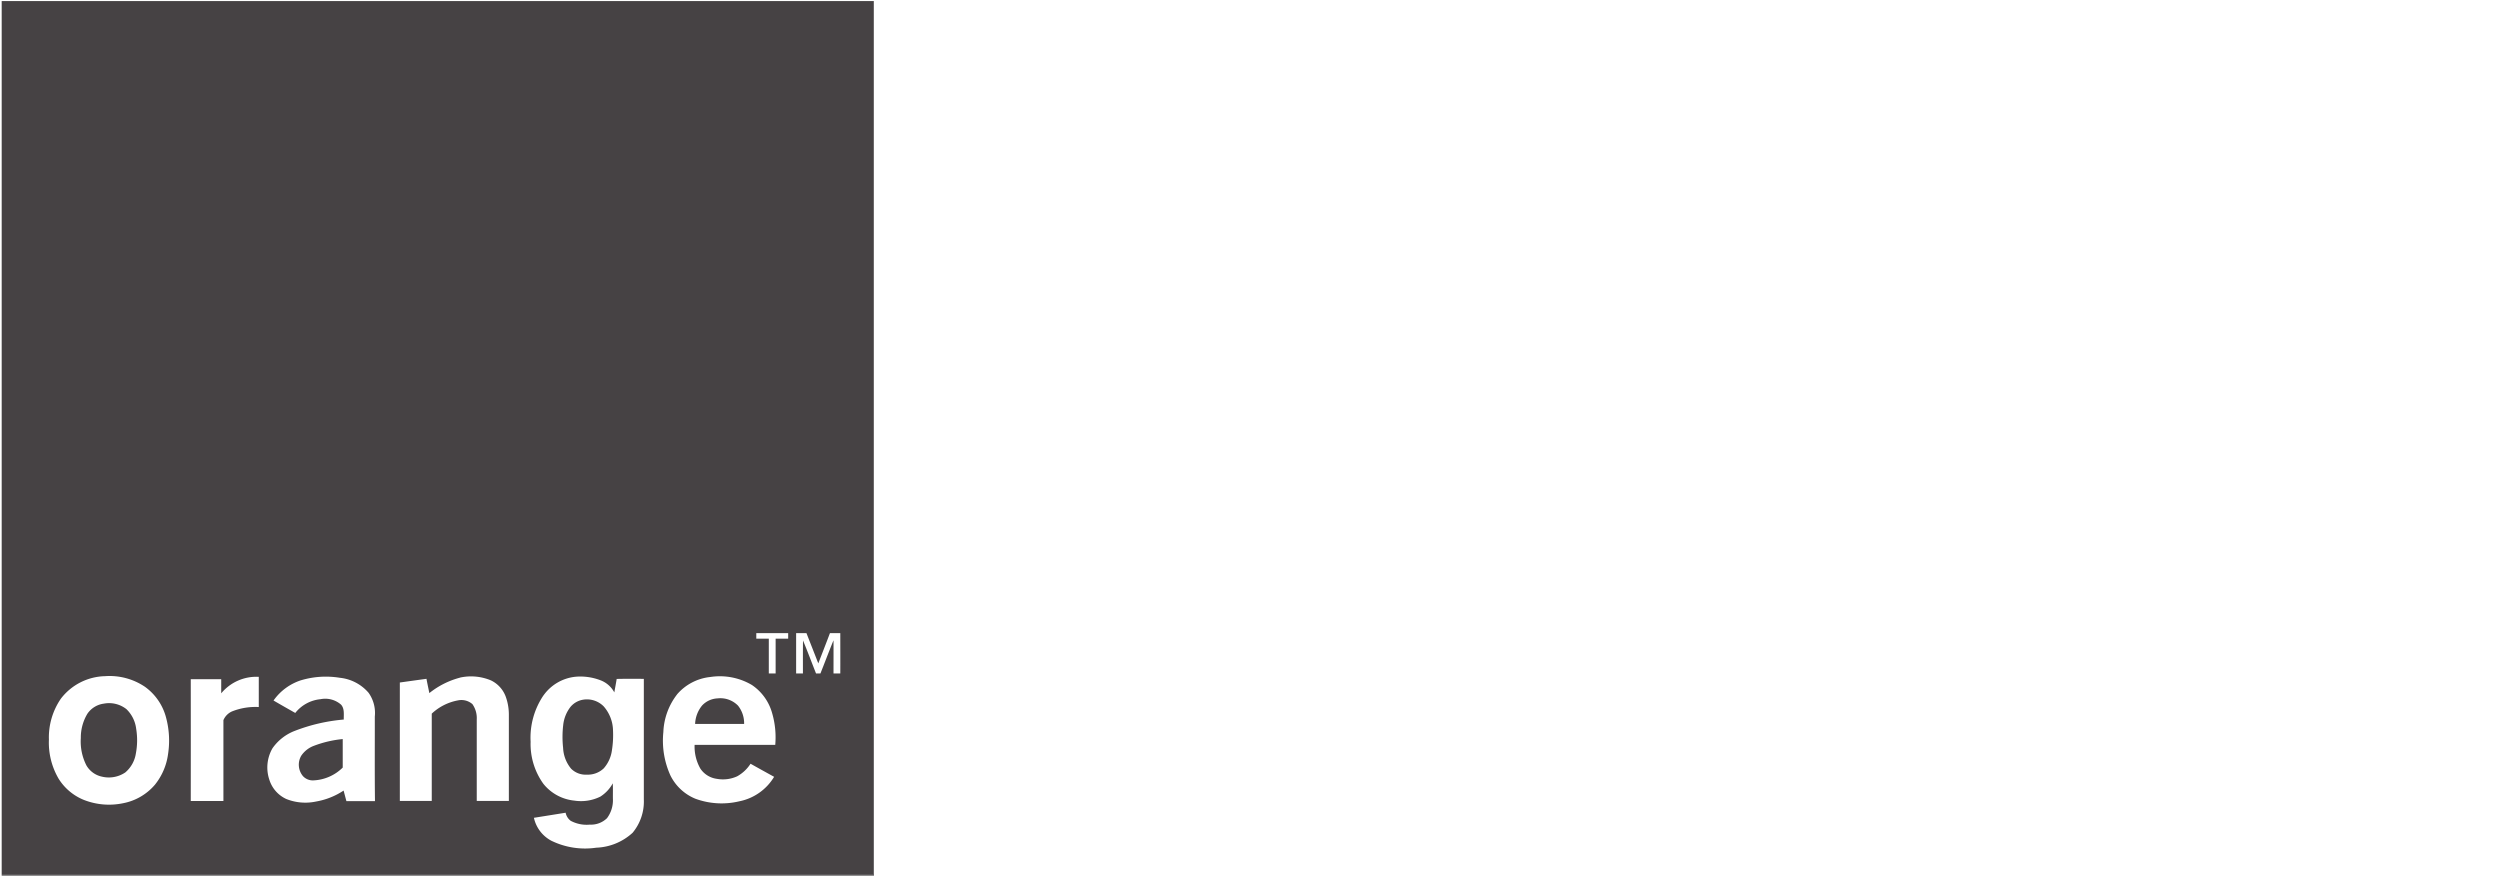 <?xml version="1.0" encoding="UTF-8"?> <svg xmlns="http://www.w3.org/2000/svg" xmlns:xlink="http://www.w3.org/1999/xlink" width="197" height="69" viewBox="0 0 197 69"><defs><clipPath id="clip-ORANGE"><rect width="197" height="69"></rect></clipPath></defs><g id="ORANGE" clip-path="url(#clip-ORANGE)"><g id="surface1" transform="translate(0.132 0.082)"><path id="Tracé_32" data-name="Tracé 32" d="M0,0H68.679q0,34.43,0,68.859-34.338,0-68.678,0V0M59.464,49.807c0,.146,0,.293,0,.439.328,0,.658,0,.986,0,0,.914,0,1.827,0,2.741q.269,0,.538,0,0-1.37,0-2.741h.988c0-.146,0-.291,0-.437-.838,0-1.675,0-2.513,0m3.14,0q0,1.589,0,3.178h.536c0-.868-.006-1.736.006-2.6.359.86.684,1.735,1.027,2.6h.347c.346-.87.675-1.747,1.03-2.613.006.871,0,1.743,0,2.614.178,0,.356,0,.535,0,.006-1.059,0-2.119,0-3.178-.272,0-.544,0-.816,0-.3.8-.612,1.59-.918,2.384-.309-.8-.624-1.59-.933-2.385H62.6M8.152,53.2a4.518,4.518,0,0,0-3.478,1.762,5.378,5.378,0,0,0-.952,3.233,5.632,5.632,0,0,0,.766,3.087,4.2,4.2,0,0,0,1.986,1.668,5.425,5.425,0,0,0,3.118.257,4.364,4.364,0,0,0,2.493-1.464,4.874,4.874,0,0,0,1.024-2.389,7.007,7.007,0,0,0-.191-3.021,4.346,4.346,0,0,0-1.624-2.293,4.98,4.98,0,0,0-3.142-.84M17.3,54.552q0-.557,0-1.113c-.8,0-1.6,0-2.4,0q.006,4.8,0,9.6c.858,0,1.715,0,2.573,0,0-2.125,0-4.25,0-6.374a1.315,1.315,0,0,1,.677-.687,4.966,4.966,0,0,1,2.11-.345q0-1.191,0-2.38A3.589,3.589,0,0,0,17.3,54.552m6.3-1.033a4.249,4.249,0,0,0-2.178,1.6c.568.332,1.141.656,1.713.98a2.886,2.886,0,0,1,1.988-1.084,1.892,1.892,0,0,1,1.624.433c.282.324.2.777.21,1.17a13.935,13.935,0,0,0-3.852.889,3.8,3.8,0,0,0-1.767,1.378,3.024,3.024,0,0,0-.247,2.472,2.485,2.485,0,0,0,1.337,1.522,4.035,4.035,0,0,0,2.341.2,5.691,5.691,0,0,0,2.175-.864c.073.277.146.553.22.831h2.252c-.028-2.22-.01-4.441-.013-6.66a2.733,2.733,0,0,0-.489-1.873,3.444,3.444,0,0,0-2.269-1.186,6.835,6.835,0,0,0-3.045.193m12.528-.206A6.49,6.49,0,0,0,33.7,54.534c-.074-.376-.159-.75-.225-1.126q-1.051.144-2.1.291,0,4.666,0,9.33h2.515V56.153a4.115,4.115,0,0,1,2.057-1.043,1.323,1.323,0,0,1,1.146.292,1.918,1.918,0,0,1,.343,1.214q0,3.207,0,6.414c.843,0,1.687,0,2.53,0V56.206a4.175,4.175,0,0,0-.23-1.346,2.3,2.3,0,0,0-1.19-1.331,4.062,4.062,0,0,0-2.423-.218m6.573,1.4a5.944,5.944,0,0,0-1.016,3.657,5.376,5.376,0,0,0,1.008,3.317,3.579,3.579,0,0,0,2.444,1.322,3.44,3.44,0,0,0,2.041-.314,2.859,2.859,0,0,0,.982-1.05c.02.4.006.809.01,1.213a2.361,2.361,0,0,1-.464,1.533,1.8,1.8,0,0,1-1.351.509,2.66,2.66,0,0,1-1.51-.3,1.045,1.045,0,0,1-.4-.637l-2.5.4a2.7,2.7,0,0,0,1.378,1.809,6.056,6.056,0,0,0,3.536.546,4.475,4.475,0,0,0,2.865-1.177,3.854,3.854,0,0,0,.883-2.628v-9.5c-.714,0-1.427-.011-2.14.008-.055.354-.125.706-.186,1.059a2.061,2.061,0,0,0-1.114-.964,4.418,4.418,0,0,0-1.928-.27A3.532,3.532,0,0,0,42.7,54.71m10.521-.072a5.174,5.174,0,0,0-1.081,2.973A6.641,6.641,0,0,0,52.7,61.03a3.806,3.806,0,0,0,1.967,1.829,5.991,5.991,0,0,0,3.465.2,4.135,4.135,0,0,0,2.736-1.928q-.93-.511-1.857-1.031a2.957,2.957,0,0,1-1.052.99,2.692,2.692,0,0,1-1.605.2,1.851,1.851,0,0,1-1.3-.811,3.5,3.5,0,0,1-.451-1.867q3.176,0,6.355,0a6.819,6.819,0,0,0-.252-2.52,3.936,3.936,0,0,0-1.594-2.2,4.969,4.969,0,0,0-3.277-.626A4,4,0,0,0,53.218,54.637Zm0,0" fill="#464244"></path><path id="Tracé_33" data-name="Tracé 33" d="M301.741,303.417a1.768,1.768,0,0,1,1.218-.561,1.946,1.946,0,0,1,1.612.571,2.218,2.218,0,0,1,.481,1.443c-1.287,0-2.574,0-3.861,0A2.442,2.442,0,0,1,301.741,303.417Zm0,0" transform="translate(-246.548 -247.905)" fill="#464244"></path><path id="Tracé_34" data-name="Tracé 34" d="M245.18,303.352a1.858,1.858,0,0,1,1.657.52,2.964,2.964,0,0,1,.736,1.912,7.674,7.674,0,0,1-.081,1.514,2.693,2.693,0,0,1-.647,1.454,1.809,1.809,0,0,1-1.334.5,1.613,1.613,0,0,1-1.242-.471,2.749,2.749,0,0,1-.629-1.636,8,8,0,0,1,.006-1.785,2.812,2.812,0,0,1,.582-1.454A1.64,1.64,0,0,1,245.18,303.352Zm0,0" transform="translate(-199.399 -248.292)" fill="#464244"></path><path id="Tracé_35" data-name="Tracé 35" d="M36.182,305.028a2.211,2.211,0,0,1,1.781.432,2.582,2.582,0,0,1,.77,1.551,5.573,5.573,0,0,1-.026,1.952,2.44,2.44,0,0,1-.833,1.487,2.319,2.319,0,0,1-1.843.33,1.853,1.853,0,0,1-1.219-.884,4.136,4.136,0,0,1-.441-2.161,3.625,3.625,0,0,1,.519-1.913A1.859,1.859,0,0,1,36.182,305.028Zm0,0" transform="translate(-28.134 -249.663)" fill="#464244"></path><path id="Tracé_36" data-name="Tracé 36" d="M130.3,321.077a8.739,8.739,0,0,1,2.256-.526c0,.748,0,1.5,0,2.247a3.509,3.509,0,0,1-2.339,1.011,1.058,1.058,0,0,1-.79-.333,1.4,1.4,0,0,1-.142-1.608A2.069,2.069,0,0,1,130.3,321.077Zm0,0" transform="translate(-105.681 -262.395)" fill="#464244"></path><path id="Tracé_37" data-name="Tracé 37" d="M68.679,0h.058V68.918H0V68.86q34.338,0,68.678,0Q68.68,34.43,68.679,0Zm0,0" fill="#464244"></path></g></g></svg> 
